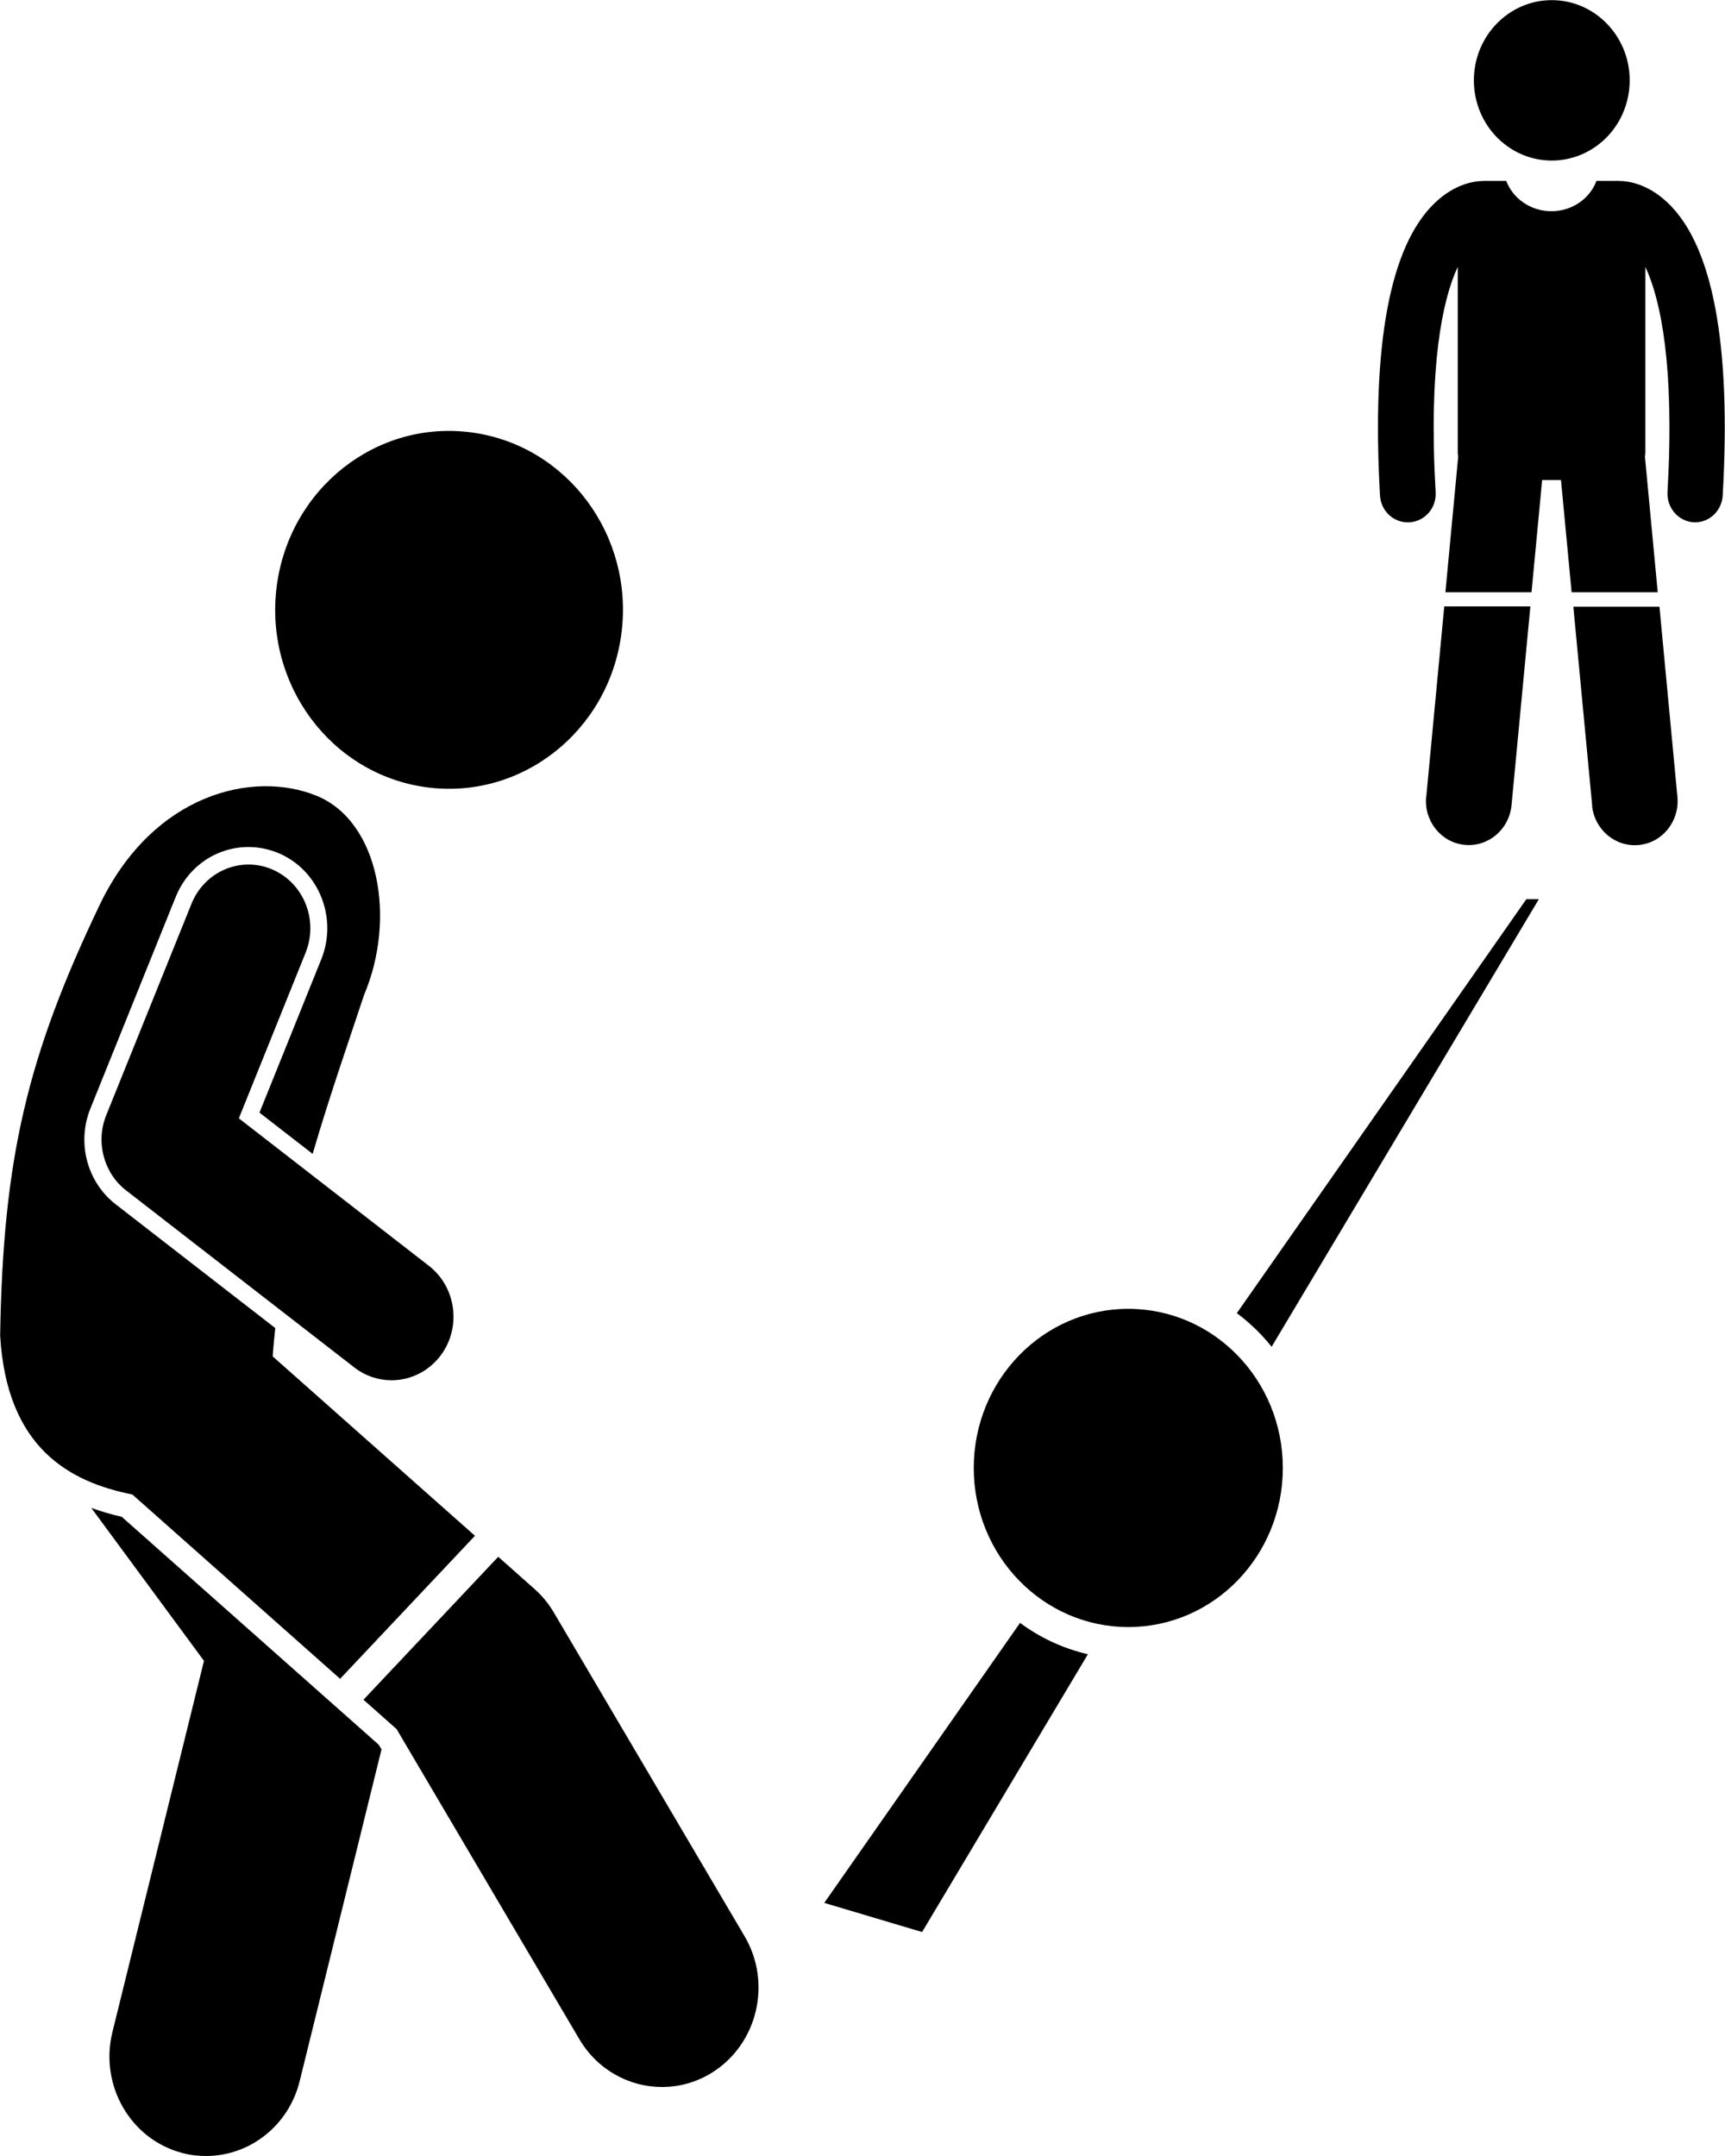 <svg width="12" height="15" fill="none" version="1.1" viewBox="0 0 12 15" xmlns="http://www.w3.org/2000/svg"><g fill="#000"><path d="m0.847 10.553c-0.075-0.017-0.145-0.038-0.212-0.062l0.784 1.064-0.637 2.583c-0.091 0.37 0.126 0.747 0.486 0.841 0.055 0.015 0.111 0.021 0.166 0.021 0.3 0 0.574-0.208 0.651-0.522l0.569-2.307-0.019-0.032-1.788-1.586z"/><path d="m0.921 10.398 1.445 1.282 0.938-0.995-1.407-1.248c0.004-0.066 0.011-0.131 0.018-0.197l-1.11-0.861c-0.2-0.155-0.272-0.429-0.176-0.667l0.593-1.471c0.085-0.212 0.284-0.348 0.507-0.348 0.072 0 0.143 0.015 0.21 0.043 0.279 0.119 0.412 0.45 0.296 0.738l-0.43 1.067 0.37 0.287c0.118-0.405 0.252-0.786 0.358-1.107 0.223-0.525 0.108-1.206-0.332-1.385-0.44-0.179-1.132-0.015-1.504 0.752-0.506 1.057-0.676 1.767-0.696 3.004 0.046 0.786 0.486 1.019 0.921 1.106z"/><path d="m2.529 11.826 0.23 0.204 1.271 2.157c0.126 0.214 0.348 0.333 0.575 0.333 0.119 0 0.239-0.032 0.348-0.1 0.317-0.198 0.419-0.624 0.226-0.95l-1.326-2.251c-0.037-0.062-0.082-0.118-0.136-0.165l-0.251-0.223-0.938 0.995z"/><path d="m1.661 7.782 0.465-1.154c0.091-0.226-0.013-0.485-0.232-0.579-0.219-0.094-0.471 0.013-0.562 0.239l-0.593 1.471c-0.075 0.186-0.018 0.402 0.138 0.523l1.588 1.232c0.078 0.06 0.168 0.089 0.259 0.089 0.13 0 0.259-0.061 0.344-0.176 0.143-0.195 0.105-0.473-0.084-0.62l-1.322-1.026z"/><path d="m4.323 4.407c0.088-0.682-0.378-1.308-1.04-1.398-0.662-0.091-1.27 0.389-1.358 1.07-0.088 0.682 0.378 1.308 1.04 1.398s1.27-0.389 1.358-1.07z"/><path d="m6.415 13.441 1.153-1.932c-0.173-0.04-0.333-0.115-0.472-0.218l-1.362 1.948 0.681 0.203z"/><path d="m8.846 9.37 1.859-3.114h-0.087l-2.014 2.88c0.09 0.067 0.172 0.146 0.242 0.234z"/><path d="m7.849 11.32c0.594 0 1.075-0.495 1.075-1.107s-0.481-1.107-1.075-1.107-1.075 0.496-1.075 1.107 0.481 1.107 1.075 1.107z"/><path d="m9.795 3.634c0.004 0 0.008-1.1e-4 0.011-3.3e-4 0.106-0.006 0.188-0.1 0.181-0.21-0.05-0.872 0.046-1.337 0.154-1.567v1.291c0 0.01 0.001 0.019 0.003 0.029l-0.089 0.944h0.599l0.074-0.781h0.131l0.074 0.781h0.599l-0.089-0.944c0.001-0.009 0.003-0.019 0.003-0.029v-1.291c0.108 0.231 0.204 0.695 0.154 1.567-0.006 0.109 0.075 0.203 0.181 0.21 0.004 2.2e-4 0.008 3.3e-4 0.011 3.3e-4 0.101 0 0.186-0.081 0.192-0.187 0.06-1.048-0.068-1.733-0.379-2.033-0.14-0.135-0.277-0.155-0.342-0.155-0.002-6e-5 -3e-3 -5e-4 -0.005-5e-4h-0.152c-0.046 0.123-0.169 0.211-0.314 0.211-0.144 0-0.267-0.088-0.314-0.211h-0.152c-0.002 0-0.003 4.4e-4 -0.005 5e-4 -0.066 2.8e-4 -0.202 0.02-0.342 0.155-0.311 0.301-0.438 0.985-0.379 2.033 0.006 0.106 0.091 0.187 0.192 0.187z"/><path d="m11.075 5.603c0.016 0.169 0.162 0.292 0.326 0.276 0.164-0.016 0.284-0.166 0.268-0.335l-0.125-1.323h-0.599l0.131 1.383z"/><path d="m9.921 5.543c-0.016 0.169 0.104 0.319 0.268 0.335 0.164 0.016 0.31-0.107 0.326-0.276l0.131-1.383h-0.599l-0.125 1.323z"/><path d="m11.099 1.021c0.144-0.1 0.238-0.27 0.238-0.462 0-0.308-0.243-0.558-0.542-0.558s-0.542 0.25-0.542 0.558c0 0.192 0.094 0.362 0.238 0.462 0.087 0.061 0.192 0.096 0.304 0.096 0.113 0 0.218-0.036 0.304-0.096z"/></g></svg>
